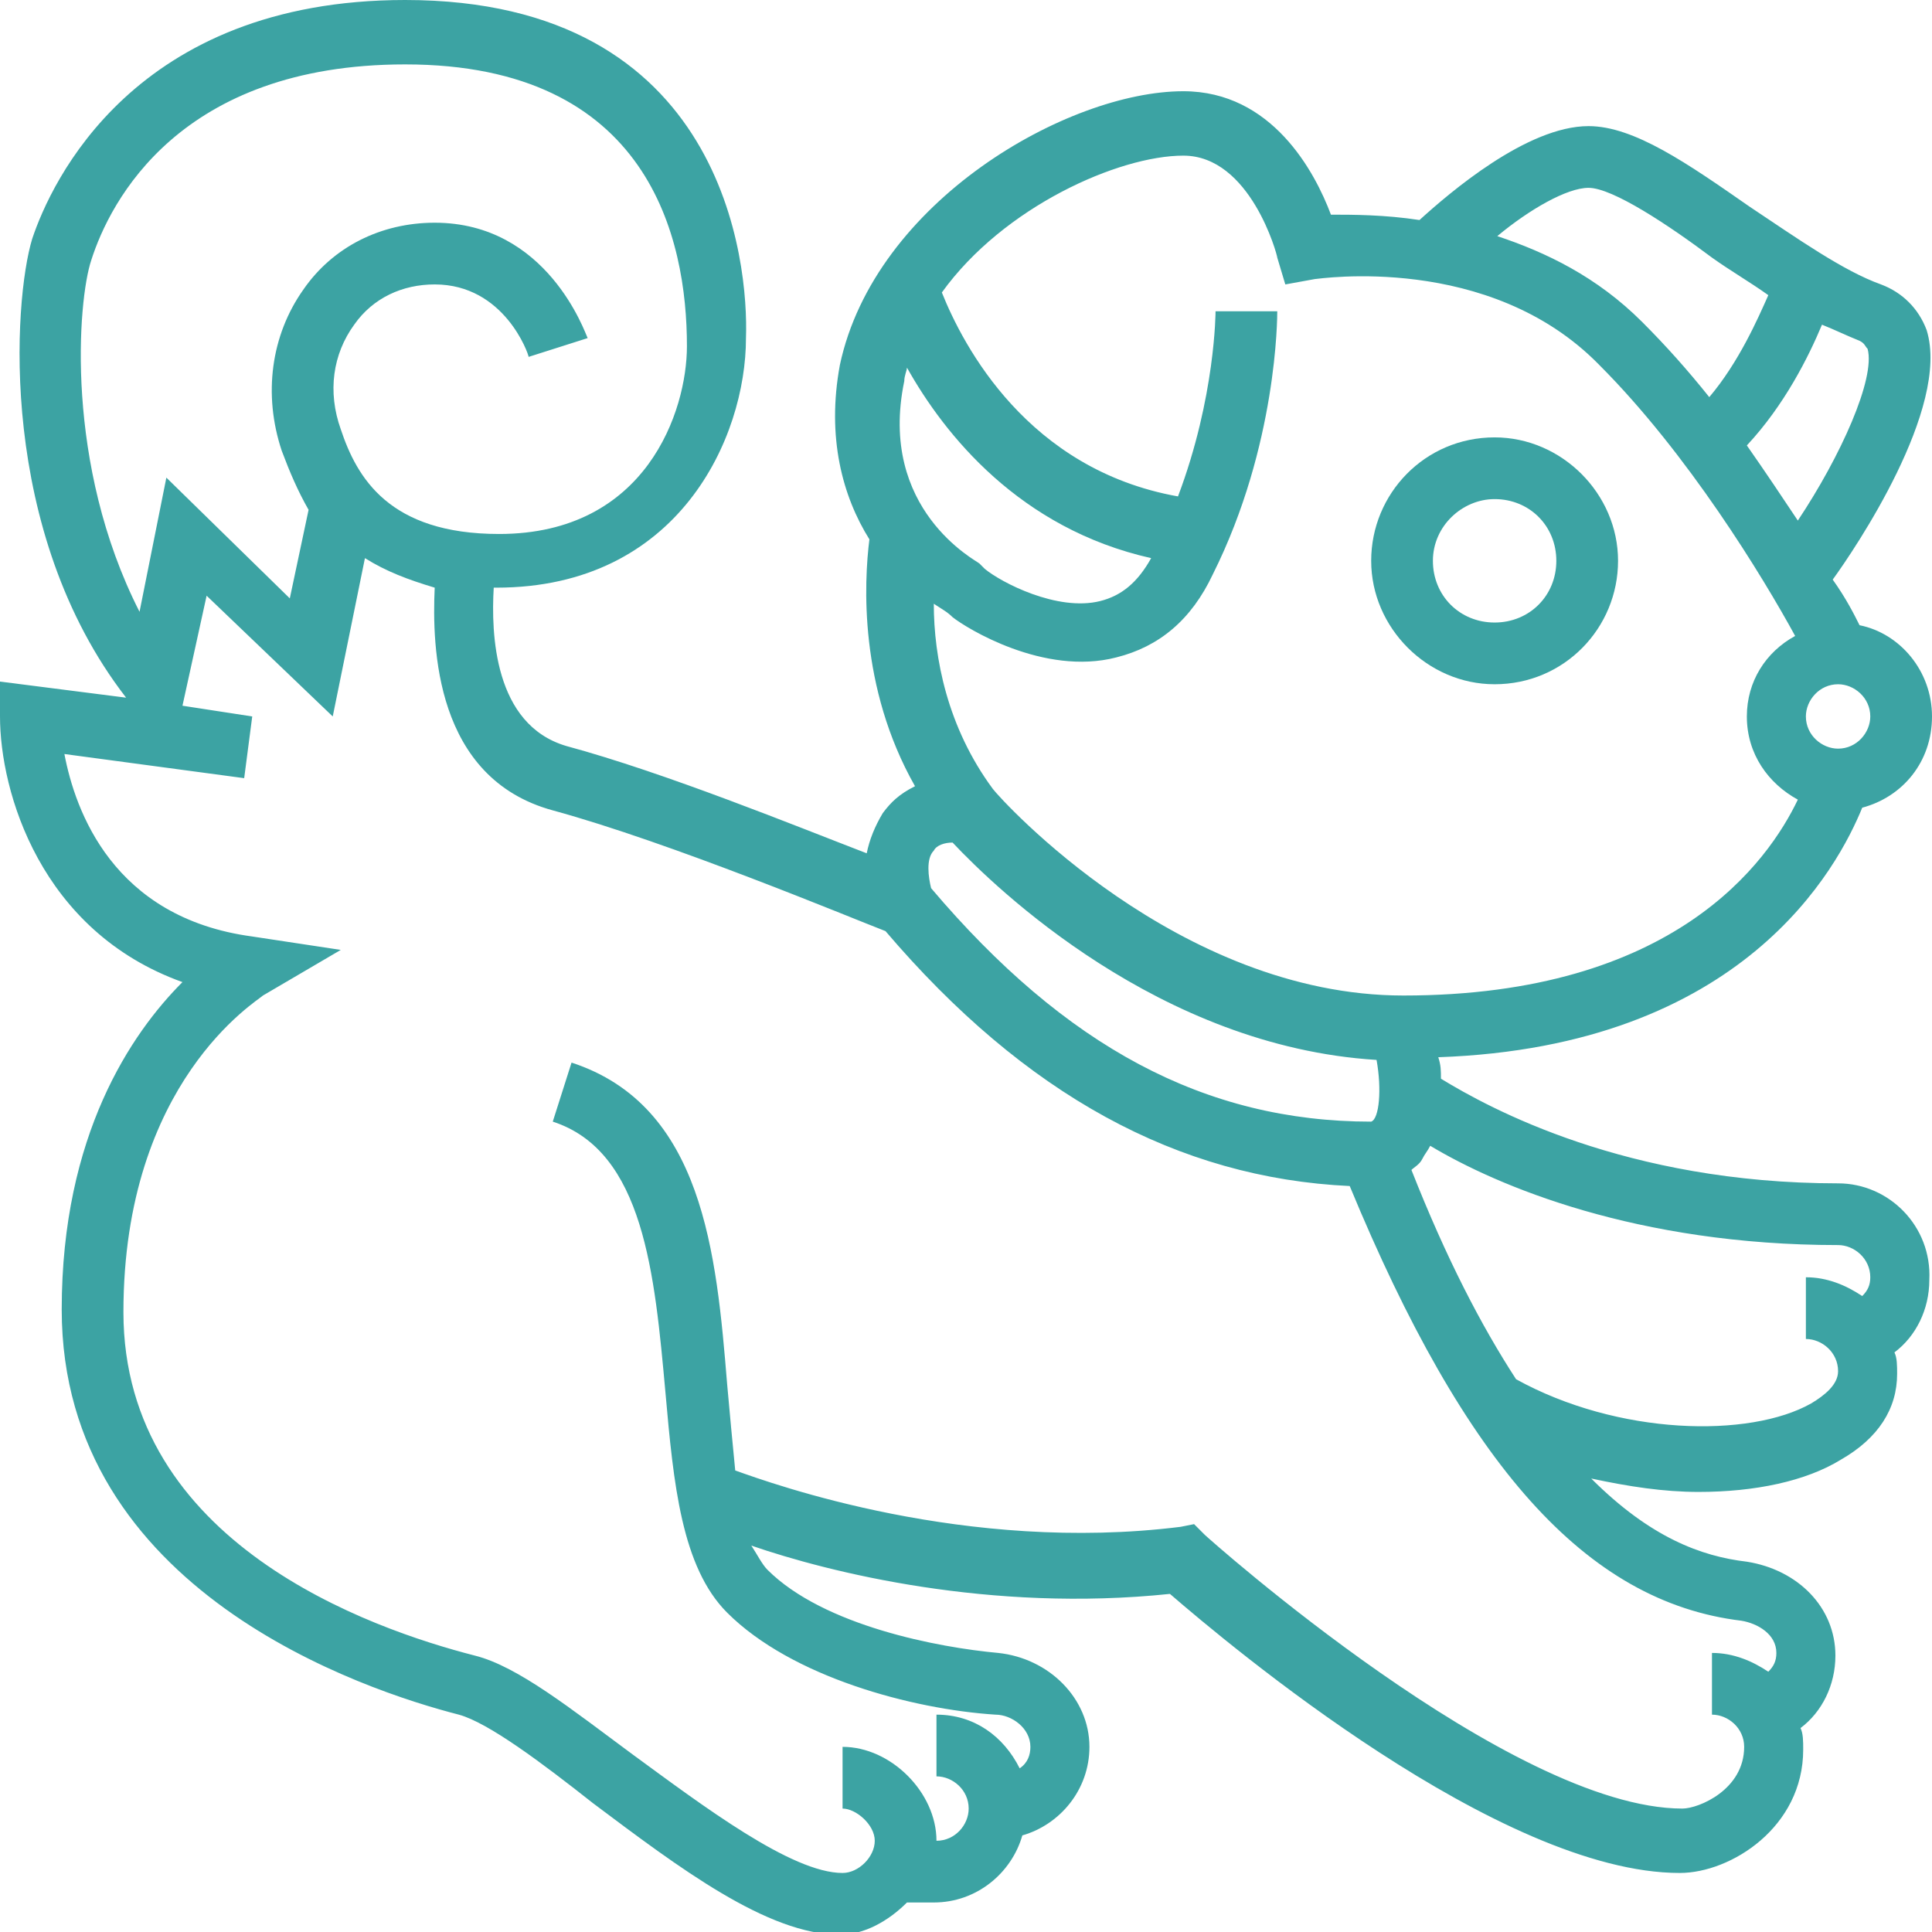 <?xml version="1.0" encoding="utf-8"?>
<!-- Generator: Adobe Illustrator 22.0.0, SVG Export Plug-In . SVG Version: 6.00 Build 0)  -->
<svg version="1.1" id="Layer_1" xmlns="http://www.w3.org/2000/svg" xmlns:xlink="http://www.w3.org/1999/xlink" x="0px" y="0px"
	 viewBox="0 0 72 72" style="enable-background:new 0 0 72 72;" xml:space="preserve">
<style type="text/css">
	.st0{fill:#3CA3A3;}
</style>
<g>
	<g>
		<path class="st0" d="M55.7,25.5c2.6,0,4.6-2.1,4.6-4.6s-2.1-4.6-4.6-4.6c-2.6,0-4.6,2.1-4.6,4.6S53.2,25.5,55.7,25.5L55.7,25.5z
			 M55.7,18.6c1.3,0,2.3,1,2.3,2.3s-1,2.3-2.3,2.3c-1.3,0-2.3-1-2.3-2.3S54.5,18.6,55.7,18.6L55.7,18.6z M55.7,18.6"/>
		<path class="st0" d="M68.5,44.1c-7.9,0-13-2.8-14.8-3.9c0-0.3,0-0.5-0.1-0.8C65,39,68.5,32.3,69.4,30.1c1.5-0.4,2.6-1.7,2.6-3.4
			c0-1.7-1.2-3.1-2.7-3.4c-0.2-0.4-0.5-1-1-1.7c0.8-1.1,4.4-6.4,3.5-9.3c-0.3-0.8-0.9-1.4-1.7-1.7c-1.4-0.5-3.1-1.7-4.9-2.9
			c-2.3-1.6-4.3-3-6-3c-2.3,0-5.2,2.5-6.3,3.5C51.6,8,50.4,8,49.6,8c-0.6-1.6-2.2-4.6-5.5-4.6c-4.3,0-11.5,4.1-12.8,10.2
			c-0.5,2.7,0.1,4.9,1.1,6.5c-0.2,1.6-0.4,5.5,1.7,9.2c-0.6,0.3-0.9,0.6-1.2,1c-0.3,0.5-0.5,1-0.6,1.5c-2.6-1-7.5-3-11.2-4
			c-2.7-0.8-2.8-4.2-2.7-5.9c0,0,0.1,0,0.1,0c6.8,0,9.3-5.6,9.3-9.3C27.9,9.8,27,0,15.1,0C5,0,1.9,6.8,1.2,8.9
			C0.5,11.2-0.1,19.8,4.7,26L0,25.4v1.3c0,2.8,1.5,8,6.8,9.9c-1.9,1.9-4.5,5.7-4.5,12.2c0,10.5,11.3,14.2,14.8,15.1
			c1.1,0.3,3.1,1.8,5,3.3c3.2,2.4,6.5,4.9,9.2,4.9c0.9,0,1.8-0.5,2.5-1.2h1c1.6,0,2.9-1.1,3.3-2.5c1.4-0.4,2.5-1.7,2.5-3.3
			c0-1.8-1.5-3.3-3.4-3.5c-2.2-0.2-6.5-1-8.6-3.1c-0.2-0.2-0.4-0.6-0.6-0.9c2.9,1,8.9,2.5,15.6,1.8c2.2,1.9,12.3,10.4,19,10.4
			c1.9,0,4.6-1.7,4.6-4.6c0-0.3,0-0.6-0.1-0.8c0.8-0.6,1.3-1.6,1.3-2.7c0-1.8-1.4-3.2-3.3-3.5c-1.7-0.2-3.6-0.9-5.8-3.1
			c1.4,0.3,2.7,0.5,4,0.5c2.1,0,4-0.4,5.3-1.2c1.4-0.8,2.1-1.9,2.1-3.2c0-0.3,0-0.6-0.1-0.8c0.8-0.6,1.3-1.6,1.3-2.7
			C72,45.7,70.4,44.1,68.5,44.1L68.5,44.1z M51.3,39.5c0.2,1.1,0.1,2.2-0.2,2.3c-6.2,0-11.4-2.8-16.4-8.7c-0.1-0.4-0.2-1.1,0.1-1.4
			c0.1-0.2,0.4-0.3,0.7-0.3C37.1,33.1,43.2,39,51.3,39.5L51.3,39.5z M68.5,27.9c-0.6,0-1.2-0.5-1.2-1.2c0-0.6,0.5-1.2,1.2-1.2
			c0.6,0,1.2,0.5,1.2,1.2C69.7,27.3,69.2,27.9,68.5,27.9L68.5,27.9z M69.6,13c0.3,1.1-1,4-2.6,6.4c-0.6-0.9-1.2-1.8-1.9-2.8
			c1.4-1.5,2.3-3.3,2.8-4.5c0.5,0.2,0.9,0.4,1.4,0.6C69.5,12.8,69.5,12.9,69.6,13L69.6,13z M59.2,7c0.9,0,3,1.4,4.6,2.6
			c0.7,0.5,1.4,0.9,2.1,1.4c-0.4,0.9-1.1,2.5-2.2,3.8c-0.8-1-1.6-1.9-2.5-2.8c-1.7-1.7-3.6-2.6-5.4-3.2C57,7.8,58.4,7,59.2,7L59.2,7
			z M44.1,5.8c2.5,0,3.5,3.7,3.5,3.8l0.3,1l1.1-0.2c0.1,0,6.5-1,10.6,3.2c3.3,3.3,6.1,7.9,7.3,10.1c-1.1,0.6-1.8,1.7-1.8,3
			c0,1.4,0.8,2.5,1.9,3.1c-1.1,2.3-4.6,7.3-14.7,7.3c-8.4,0-15-7.3-15.3-7.7c-1.7-2.3-2.2-4.9-2.2-6.9c0.3,0.2,0.5,0.3,0.7,0.5
			c0.5,0.4,3.4,2.2,6.1,1.5c1.6-0.4,2.8-1.4,3.6-3.1c2.4-4.8,2.4-9.6,2.4-9.8h-2.3c0,0,0,3.2-1.4,6.9c-5.6-1-8-5.6-8.8-7.6
			C37.4,7.7,41.7,5.8,44.1,5.8L44.1,5.8z M33.7,14.2c0-0.2,0.1-0.4,0.1-0.5c1.4,2.5,4.2,6,9.1,7.1c-0.5,0.9-1.1,1.4-1.9,1.6
			c-1.6,0.4-3.7-0.7-4.3-1.2L36.5,21C36.4,20.9,32.7,19,33.7,14.2L33.7,14.2z M3.4,9.7c0.7-2.2,3.3-7.3,11.7-7.3
			c9.1,0,10.5,6.5,10.5,10.5c0,2.4-1.5,7-7,7c-4.1,0-5.3-2.1-5.9-3.9c-0.5-1.4-0.3-2.8,0.5-3.9c0.7-1,1.8-1.5,3-1.5
			c2.6,0,3.5,2.6,3.5,2.7l2.2-0.7c-0.1-0.2-1.5-4.3-5.7-4.3c-2,0-3.8,0.9-4.9,2.5c-1.2,1.7-1.5,3.9-0.8,6c0.3,0.8,0.6,1.5,1,2.2
			l-0.7,3.3l-4.6-4.5l-1,5C2.4,17.3,2.9,11.2,3.4,9.7L3.4,9.7z M64.9,60.4c0.6,0.1,1.3,0.5,1.3,1.2c0,0.3-0.1,0.5-0.3,0.7
			c-0.6-0.4-1.3-0.7-2.1-0.7v2.3c0.6,0,1.2,0.5,1.2,1.2c0,1.6-1.7,2.3-2.3,2.3c-6.4,0-17.7-10.1-17.8-10.2l-0.4-0.4L44,56.9
			c-8,1-15.2-1.6-16.6-2.1c-0.1-1-0.2-2.1-0.3-3.2c-0.4-4.9-0.9-10.4-5.8-12l-0.7,2.2c3.4,1.1,3.8,5.7,4.2,10.1
			c0.3,3.4,0.6,6.5,2.3,8.2c2.4,2.4,6.9,3.6,10,3.8c0.6,0,1.3,0.5,1.3,1.2c0,0.3-0.1,0.6-0.4,0.8c-0.6-1.2-1.7-2-3.1-2v2.3
			c0.6,0,1.2,0.5,1.2,1.2c0,0.6-0.5,1.2-1.2,1.2c0-1.8-1.7-3.5-3.5-3.5v2.3c0.5,0,1.2,0.6,1.2,1.2s-0.6,1.2-1.2,1.2
			c-1.9,0-5.2-2.5-7.8-4.4c-2.3-1.7-4.3-3.3-5.9-3.7c-3.9-1-13.1-4.2-13.1-12.8c0-8.6,5-11.6,5.2-11.8l2.9-1.7l-3.3-0.5
			c-5.2-0.7-6.6-4.7-7-6.8L9.1,29l0.3-2.3l-2.6-0.4l0.9-4.1l4.7,4.5l1.2-5.9c0.8,0.5,1.6,0.8,2.6,1.1c-0.1,2.2,0,7.1,4.4,8.3
			c4.4,1.2,11.1,4,12.4,4.5c5.2,6.1,10.9,9.2,17.3,9.5C54.6,54.6,59.1,59.7,64.9,60.4L64.9,60.4z M67.5,52.3
			c-2.3,1.3-7.2,1.2-11-0.9c-1.3-2-2.6-4.5-3.9-7.8c0.1-0.1,0.3-0.2,0.4-0.4c0.1-0.2,0.2-0.3,0.3-0.5c2.5,1.5,7.7,3.7,15.2,3.7
			c0.6,0,1.2,0.5,1.2,1.2c0,0.3-0.1,0.5-0.3,0.7c-0.6-0.4-1.3-0.7-2.1-0.7v2.3c0.6,0,1.2,0.5,1.2,1.2C68.5,51.6,68,52,67.5,52.3
			L67.5,52.3z M67.5,52.3"/>
	</g>
</g>
</svg>
